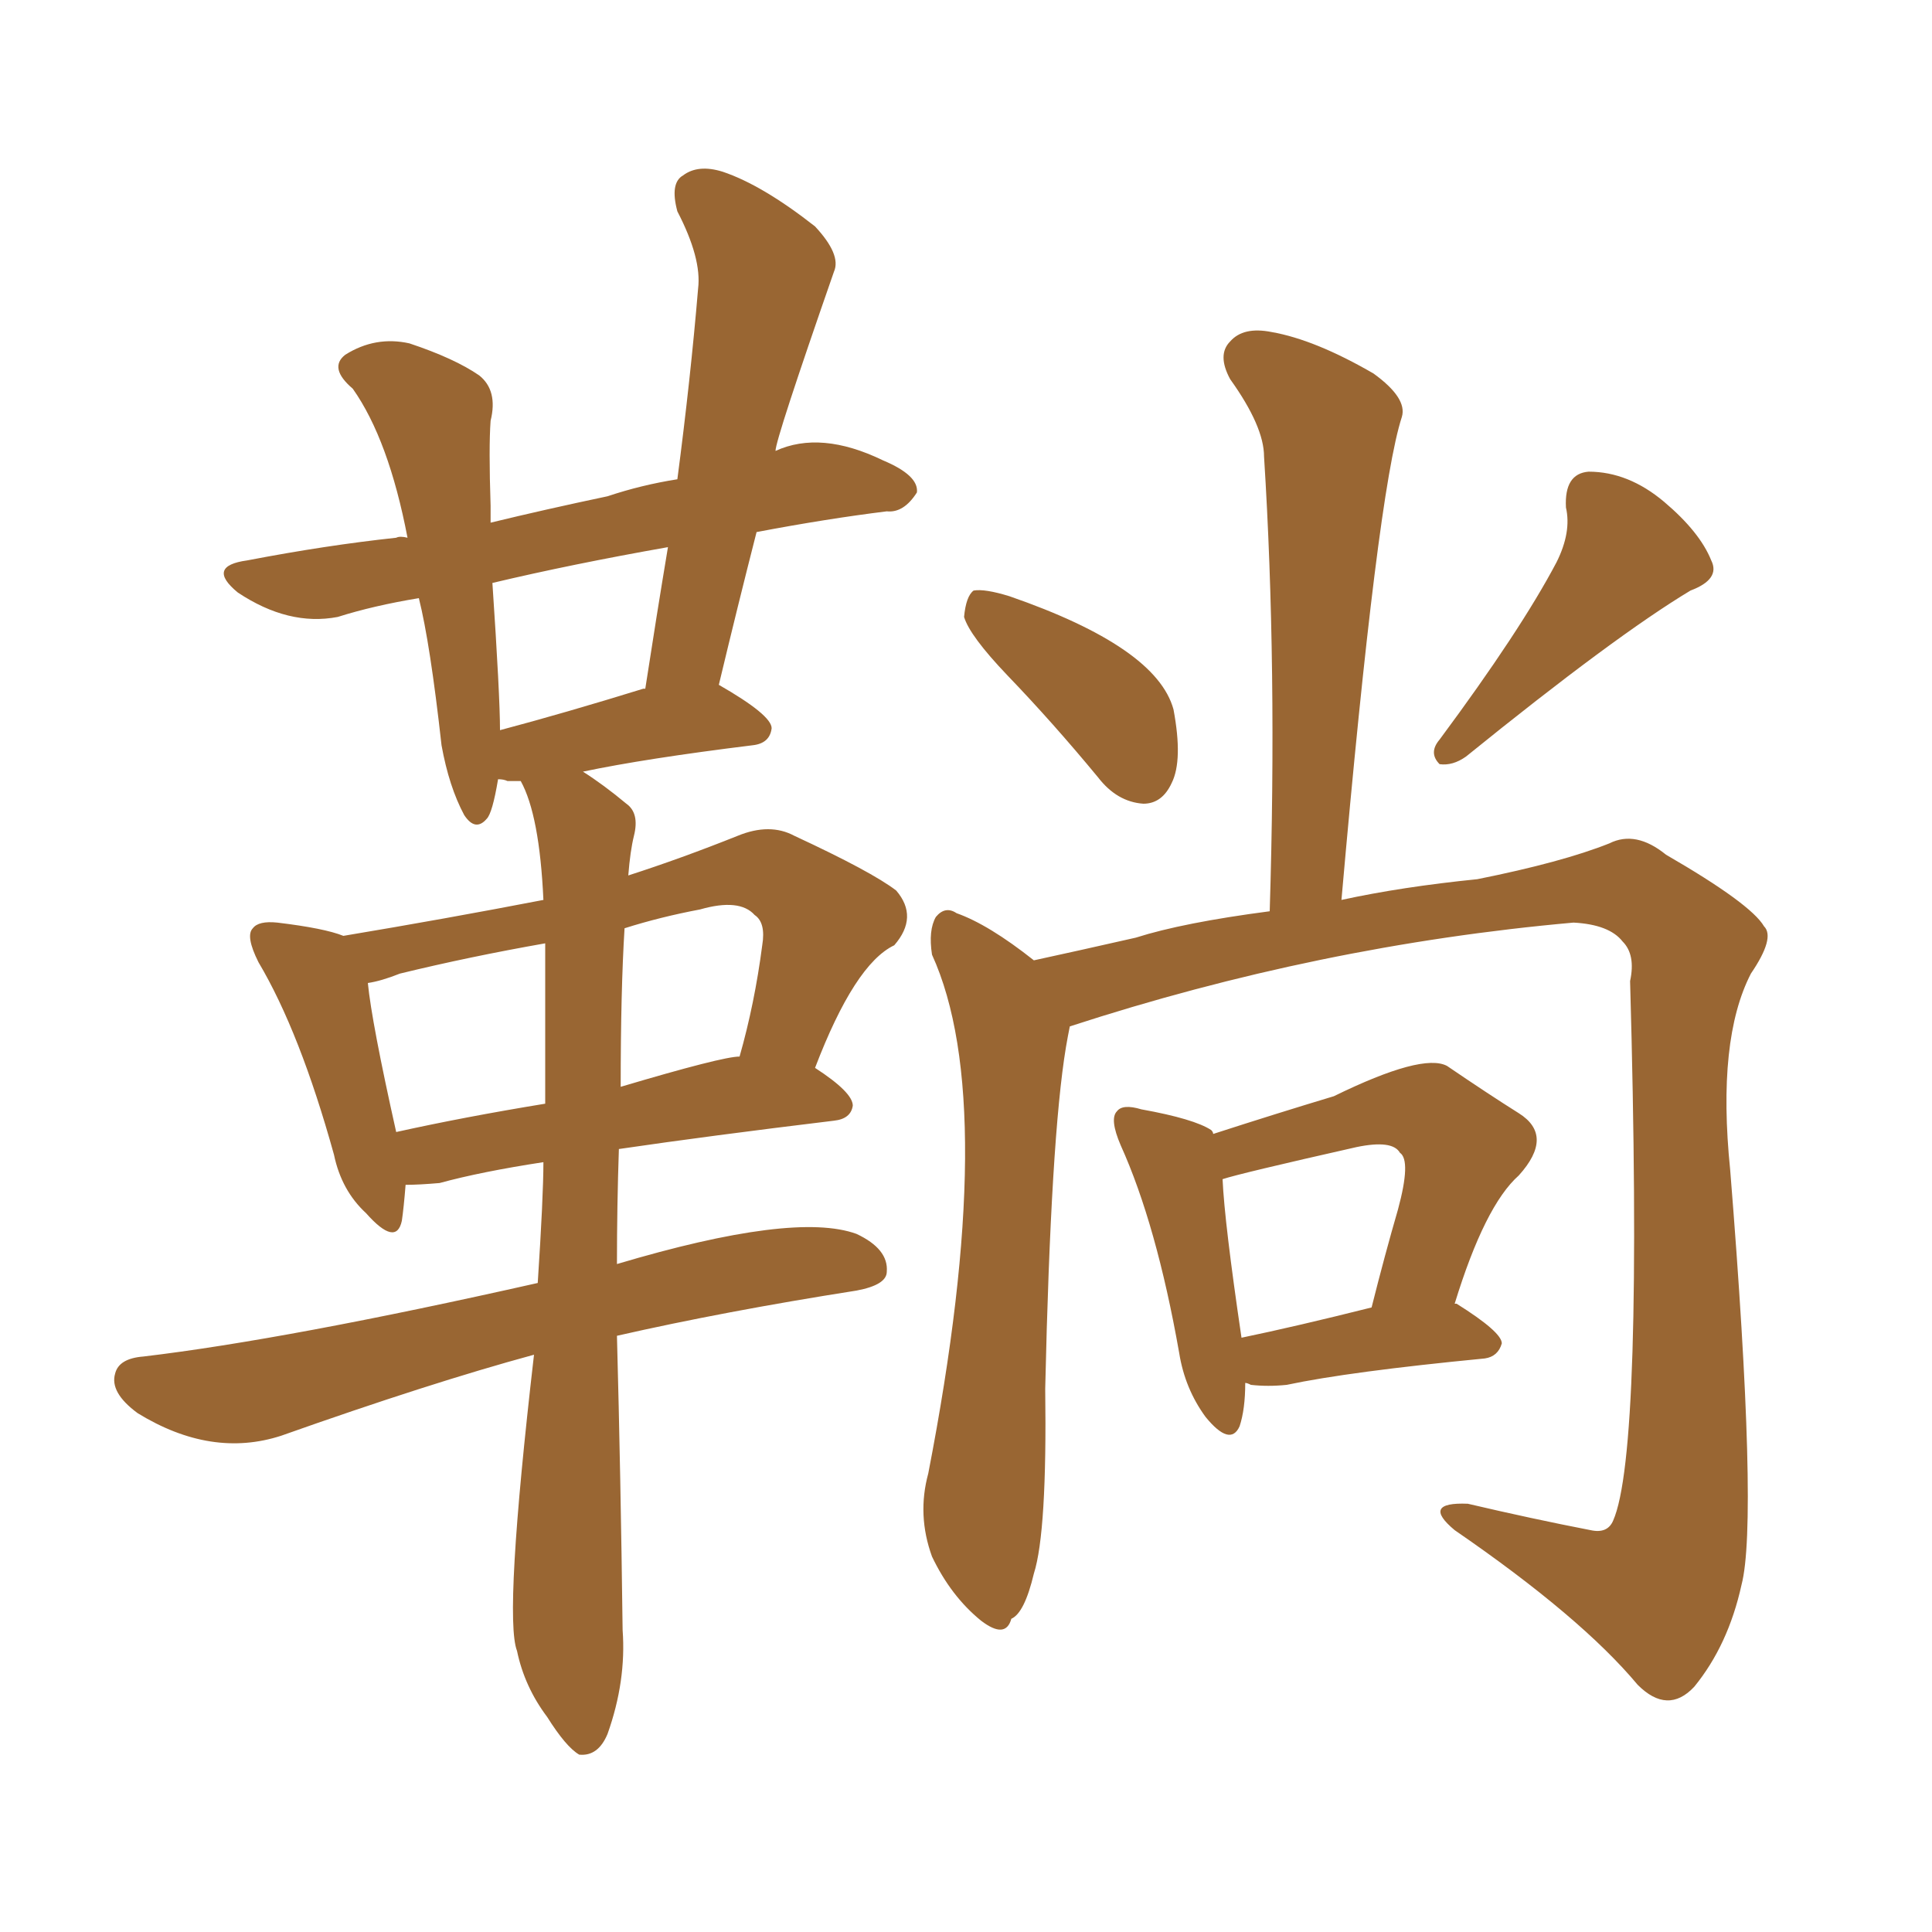 <svg xmlns="http://www.w3.org/2000/svg" xmlns:xlink="http://www.w3.org/1999/xlink" width="150" height="150"><path fill="#996633" padding="10" d="M78.22 52.44L78.22 52.44Q75.29 49.37 74.85 47.90L74.85 47.90Q75 46.29 75.59 45.85L75.59 45.85Q76.46 45.70 78.37 46.29L78.37 46.29Q89.79 50.24 91.11 55.08L91.11 55.08Q91.85 59.03 90.97 60.79L90.97 60.79Q90.23 62.40 88.77 62.40L88.77 62.40Q86.72 62.26 85.25 60.35L85.25 60.35Q81.74 56.10 78.22 52.44ZM120.85 43.65L120.85 43.65Q122.02 41.31 121.58 39.40L121.58 39.40Q121.44 36.77 123.34 36.62L123.34 36.62Q126.42 36.62 129.20 38.96L129.20 38.96Q131.98 41.31 132.86 43.51L132.86 43.51Q133.59 44.97 131.25 45.85L131.25 45.85Q125.39 49.37 113.82 58.74L113.82 58.74Q112.79 59.47 111.77 59.33L111.77 59.33Q110.89 58.45 111.77 57.42L111.77 57.42Q118.07 48.93 120.85 43.65ZM83.06 79.69L83.06 79.69Q82.91 80.42 82.76 81.30L82.76 81.30Q81.59 88.33 81.15 107.81L81.15 107.81Q81.30 118.95 80.27 122.17L80.27 122.17Q79.54 125.24 78.52 125.68L78.52 125.68Q78.08 127.29 76.17 125.83L76.17 125.83Q73.83 123.93 72.36 120.85L72.36 120.85Q71.19 117.63 72.07 114.40L72.07 114.40Q77.64 85.69 72.36 74.12L72.36 74.12Q72.07 72.22 72.66 71.19L72.66 71.19Q73.39 70.31 74.27 70.90L74.27 70.90Q76.76 71.78 80.27 74.56L80.27 74.56Q83.64 73.83 88.18 72.80L88.18 72.80Q91.85 71.63 98.58 70.75L98.58 70.75Q99.17 51.71 98.14 35.45L98.14 35.45Q98.14 33.11 95.51 29.44L95.51 29.44Q94.48 27.54 95.51 26.51L95.51 26.51Q96.53 25.34 98.73 25.78L98.73 25.78Q102.10 26.37 106.64 29.00L106.64 29.00Q109.28 30.91 108.84 32.37L108.84 32.37Q106.93 38.23 104.15 69.87L104.15 69.87Q108.84 68.85 114.70 68.26L114.70 68.26Q121.29 66.94 124.95 65.48L124.95 65.48Q127.00 64.45 129.35 66.36L129.35 66.36Q135.94 70.17 136.96 71.92L136.96 71.92Q137.84 72.80 135.94 75.59L135.94 75.59Q133.30 80.71 134.33 90.82L134.33 90.82Q136.52 118.07 135.21 123.05L135.21 123.05Q134.18 127.73 131.54 130.96L131.54 130.96Q129.49 133.15 127.15 130.81L127.15 130.81Q122.75 125.54 112.94 118.80L112.94 118.80Q110.30 116.60 113.96 116.75L113.96 116.75Q118.95 117.92 123.49 118.80L123.49 118.80Q124.80 119.09 125.24 118.07L125.24 118.07Q127.59 112.79 126.56 76.17L126.56 76.17Q127.00 74.12 125.98 73.10L125.98 73.10Q124.95 71.78 122.17 71.63L122.17 71.63Q102.39 73.39 83.06 79.69ZM96.68 107.37L96.68 107.37Q96.68 109.42 96.24 110.74L96.24 110.74Q95.51 112.35 93.60 110.01L93.60 110.01Q91.99 107.81 91.55 105.03L91.55 105.03Q89.79 95.07 87.01 88.92L87.01 88.92Q86.13 86.87 86.72 86.28L86.72 86.28Q87.16 85.69 88.62 86.13L88.62 86.13Q92.72 86.87 94.04 87.74L94.04 87.74Q94.19 87.89 94.19 88.04L94.19 88.04Q99.17 86.43 103.56 85.11L103.56 85.11Q110.45 81.74 112.35 82.76L112.35 82.76Q115.58 84.96 117.92 86.43L117.92 86.43Q120.70 88.18 117.92 91.26L117.92 91.26Q115.28 93.60 112.94 101.22L112.94 101.22Q113.09 101.22 113.09 101.22L113.09 101.22Q116.60 103.42 116.60 104.30L116.60 104.30Q116.31 105.32 115.28 105.47L115.28 105.47Q104.74 106.49 99.90 107.52L99.90 107.52Q98.44 107.67 97.12 107.52L97.12 107.52Q96.83 107.37 96.68 107.37ZM96.39 103.86L96.39 103.86Q100.63 102.98 106.49 101.51L106.49 101.51Q107.52 97.41 108.54 93.90L108.54 93.90Q109.57 90.09 108.69 89.50L108.69 89.50Q108.11 88.48 105.32 89.06L105.32 89.06Q96.24 91.11 94.92 91.55L94.92 91.55Q95.07 94.92 96.39 103.86ZM47.90 103.71L47.90 103.71Q48.19 114.55 48.34 126.56L48.34 126.56Q48.63 130.52 47.17 134.62L47.17 134.62Q46.44 136.38 44.97 136.23L44.97 136.23Q43.95 135.64 42.48 133.30L42.48 133.30Q40.72 130.96 40.14 128.17L40.14 128.17Q39.11 125.54 41.46 105.18L41.46 105.18Q33.40 107.37 21.83 111.47L21.83 111.47Q16.41 113.23 10.69 109.72L10.69 109.72Q8.50 108.11 8.94 106.64L8.94 106.64Q9.23 105.47 11.13 105.32L11.13 105.32Q22.27 104.00 41.75 99.61L41.75 99.61Q42.19 92.87 42.19 90.23L42.19 90.23Q37.35 90.97 34.13 91.85L34.13 91.85Q32.52 91.99 31.49 91.99L31.49 91.99Q31.35 93.75 31.20 94.78L31.20 94.78Q30.76 96.83 28.42 94.19L28.42 94.19Q26.51 92.43 25.93 89.65L25.93 89.65Q23.29 80.13 20.07 74.71L20.07 74.71Q19.04 72.66 19.63 72.07L19.63 72.07Q20.07 71.48 21.53 71.63L21.53 71.63Q25.20 72.07 26.66 72.66L26.66 72.66Q34.57 71.34 42.19 69.87L42.19 69.87Q41.89 63.28 40.43 60.64L40.43 60.64Q39.84 60.64 39.40 60.64L39.40 60.64Q39.11 60.50 38.67 60.50L38.67 60.50Q38.23 63.13 37.79 63.57L37.79 63.57Q36.91 64.60 36.04 63.28L36.04 63.28Q34.86 61.08 34.28 57.86L34.28 57.86Q33.40 49.95 32.52 46.44L32.52 46.44Q29.00 47.02 26.22 47.90L26.22 47.90Q22.41 48.63 18.46 46.00L18.46 46.00Q15.97 43.95 19.19 43.51L19.19 43.51Q25.34 42.33 30.76 41.75L30.76 41.75Q31.05 41.60 31.64 41.75L31.64 41.75Q30.18 34.13 27.39 30.18L27.39 30.18Q25.49 28.56 26.81 27.54L26.81 27.54Q29.15 26.07 31.79 26.66L31.79 26.66Q35.30 27.83 37.21 29.15L37.21 29.15Q38.67 30.32 38.09 32.67L38.09 32.67Q37.94 34.72 38.09 39.26L38.09 39.26Q38.09 39.99 38.09 40.58L38.09 40.58Q42.33 39.55 47.17 38.53L47.17 38.53Q49.80 37.65 52.59 37.21L52.59 37.21Q53.61 29.44 54.20 22.41L54.20 22.41Q54.49 20.07 52.59 16.41L52.59 16.41Q52.00 14.21 53.03 13.62L53.03 13.62Q54.20 12.74 56.10 13.33L56.10 13.33Q59.18 14.36 63.28 17.58L63.28 17.58Q65.33 19.78 64.75 21.09L64.75 21.09Q60.21 34.13 60.21 35.01L60.21 35.01Q63.72 33.40 68.55 35.74L68.55 35.74Q71.34 36.91 71.19 38.23L71.19 38.23Q70.17 39.84 68.85 39.70L68.85 39.70Q64.16 40.28 58.74 41.31L58.74 41.31Q57.28 47.02 55.81 53.17L55.81 53.17Q59.91 55.52 59.91 56.54L59.91 56.54Q59.77 57.71 58.45 57.86L58.45 57.86Q50.10 58.89 45.26 59.91L45.26 59.91Q46.88 60.94 48.63 62.40L48.63 62.40Q49.66 63.13 49.22 64.89L49.22 64.89Q48.93 66.06 48.78 67.97L48.78 67.97Q52.88 66.65 57.28 64.89L57.28 64.89Q59.77 63.87 61.67 64.89L61.67 64.89Q67.68 67.68 69.58 69.14L69.58 69.14Q71.34 71.19 69.43 73.39L69.43 73.39Q66.36 74.85 63.28 82.91L63.28 82.91Q66.21 84.81 66.21 85.84L66.21 85.84Q66.06 86.87 64.75 87.01L64.75 87.01Q55.08 88.18 48.05 89.21L48.05 89.21Q47.90 93.60 47.90 98.14L47.90 98.14Q61.67 94.04 66.50 95.80L66.50 95.80Q68.99 96.97 68.85 98.73L68.85 98.73Q68.85 99.76 66.50 100.20L66.50 100.20Q56.25 101.81 47.90 103.71ZM42.33 85.69L42.33 85.69Q42.33 78.66 42.33 73.24L42.33 73.24Q36.47 74.27 31.05 75.59L31.05 75.59Q29.59 76.17 28.56 76.32L28.56 76.32Q28.86 79.39 30.76 87.89L30.76 87.89Q36.04 86.72 42.33 85.69ZM48.49 72.07L48.49 72.07Q48.19 76.90 48.19 84.38L48.19 84.38Q56.10 82.03 57.42 82.03L57.42 82.03Q58.59 77.93 59.18 73.39L59.18 73.39Q59.47 71.63 58.59 71.04L58.59 71.04Q57.42 69.73 54.35 70.61L54.35 70.61Q51.27 71.19 48.49 72.07ZM49.95 53.47L49.95 53.47L49.95 53.47Q49.95 53.47 50.10 53.47L50.10 53.47Q50.98 47.75 51.86 42.48L51.86 42.48Q44.38 43.80 38.23 45.26L38.23 45.26Q38.82 54.05 38.82 56.69L38.82 56.69Q43.80 55.37 49.95 53.47Z"/></svg>